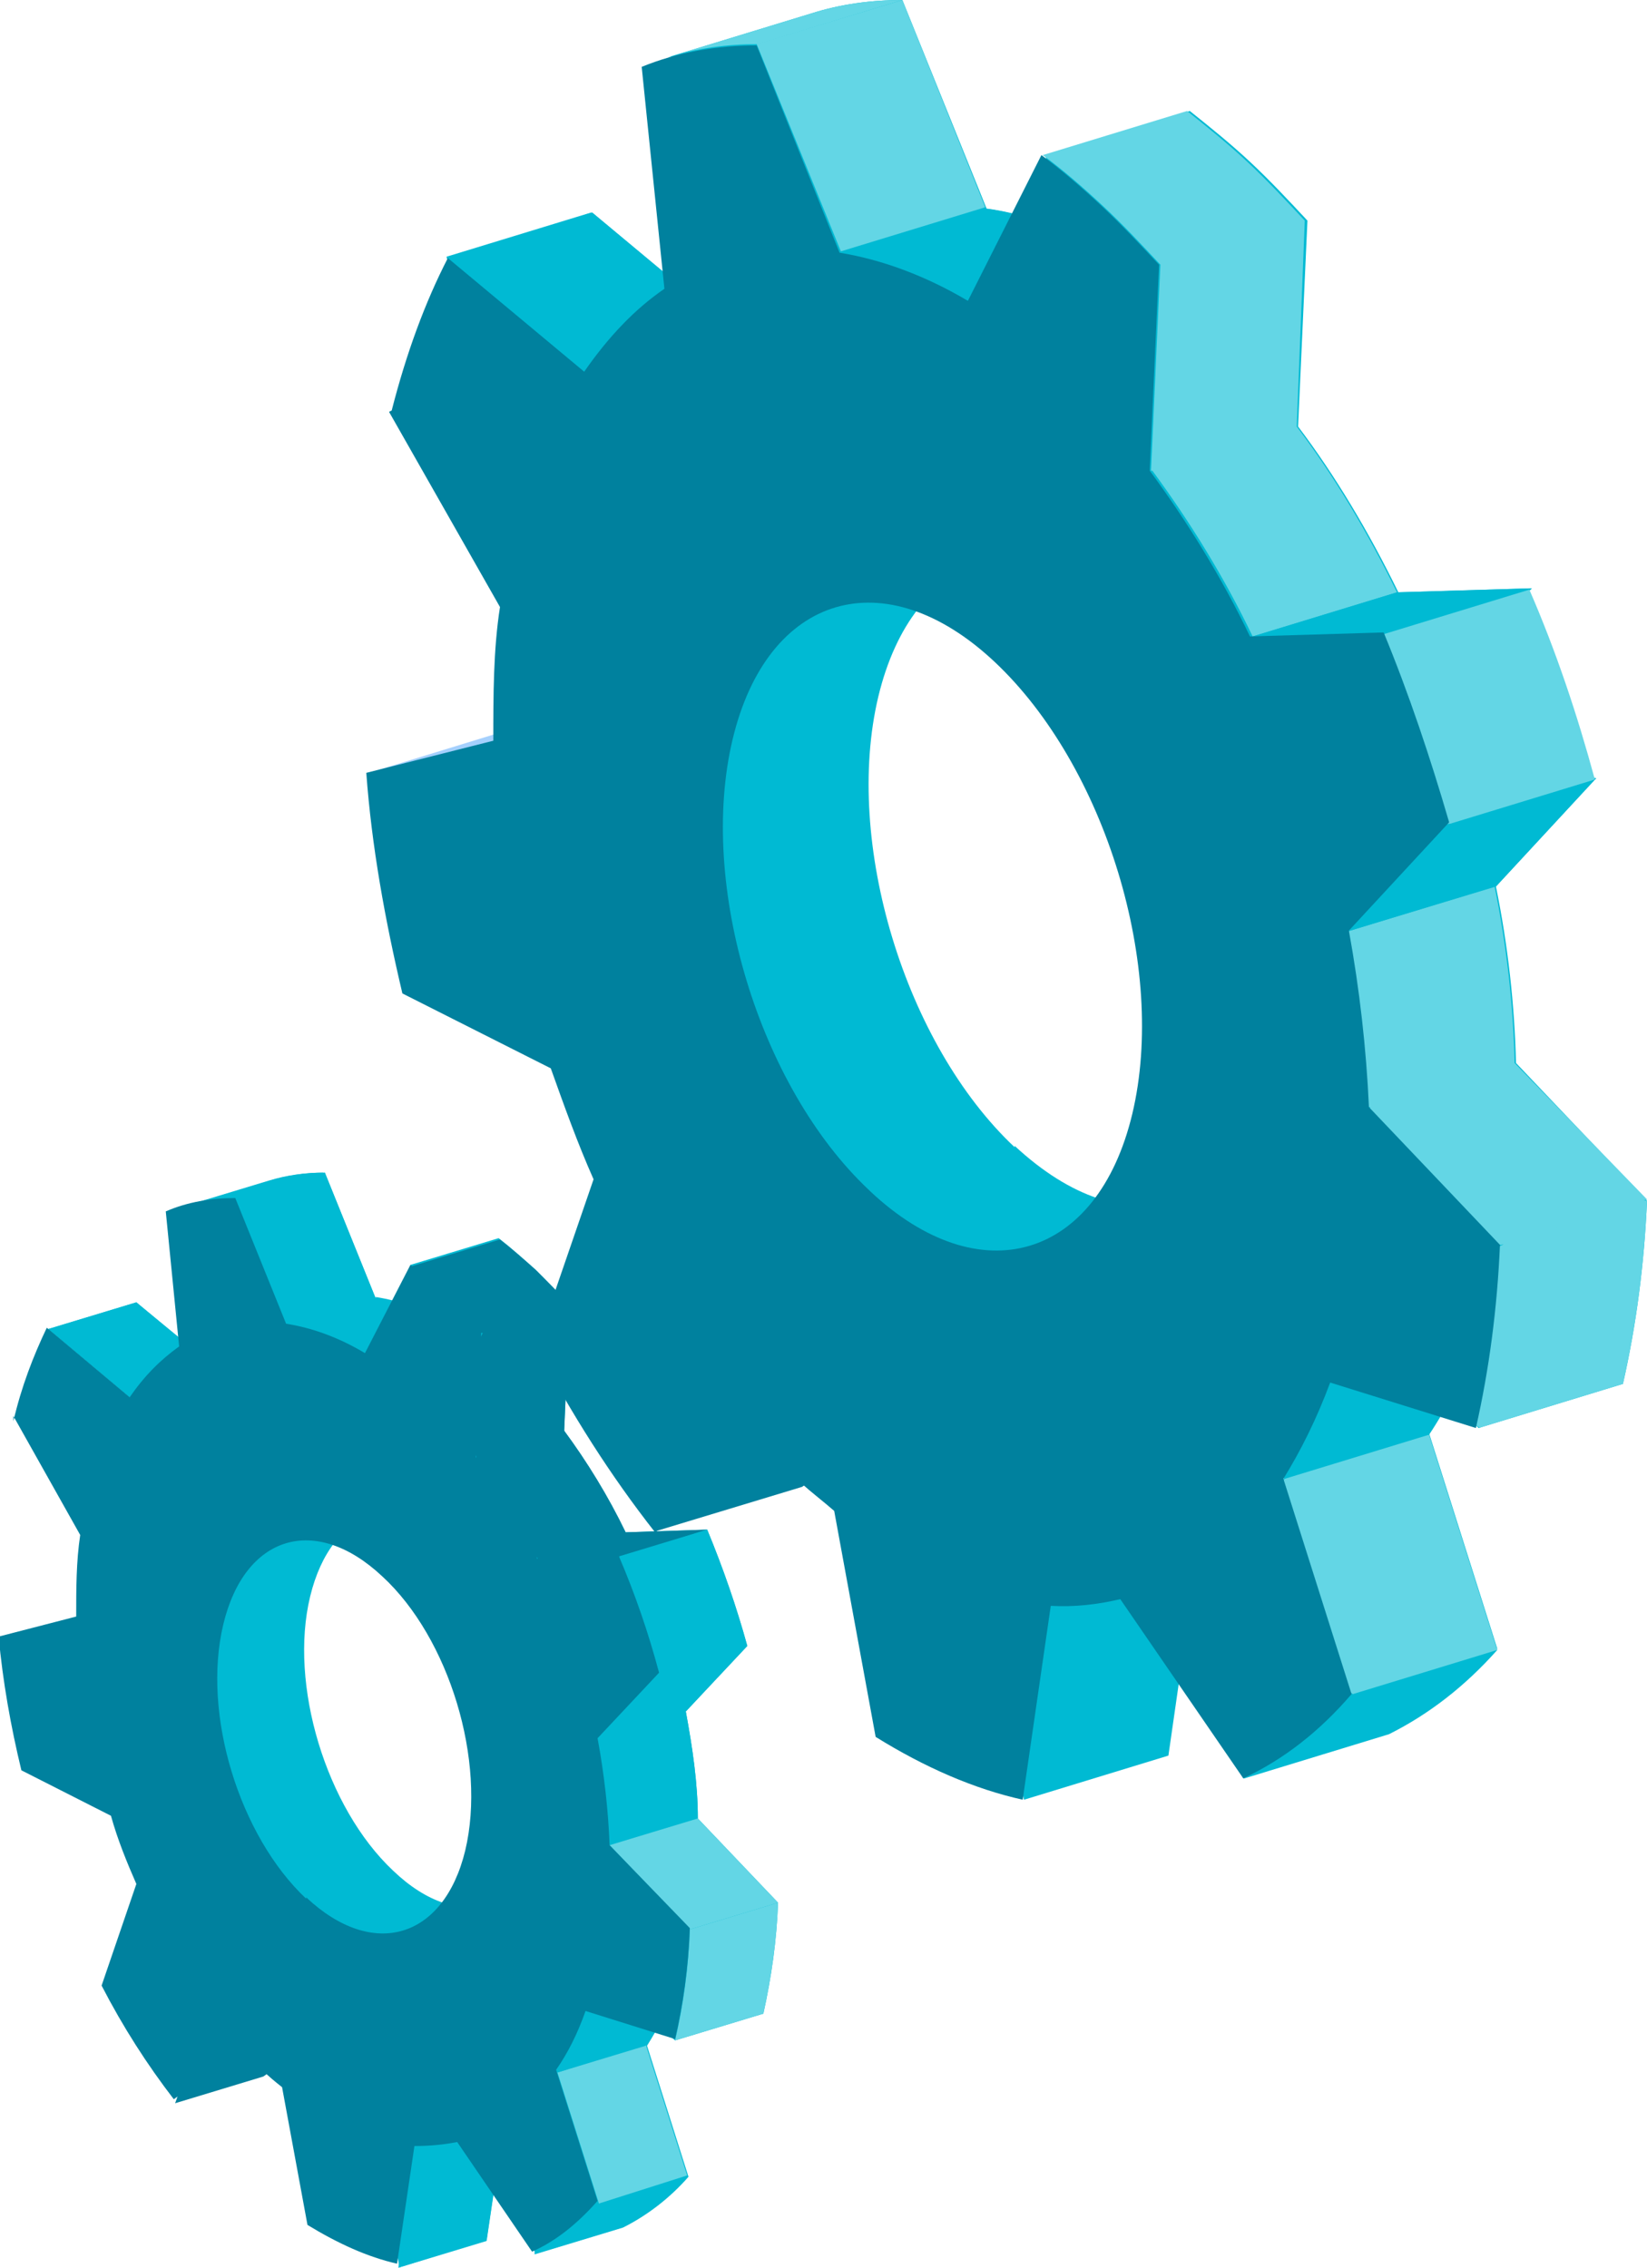 <?xml version="1.0" encoding="UTF-8"?>
<svg id="Layer_4" data-name="Layer 4" xmlns="http://www.w3.org/2000/svg" viewBox="0 0 123.2 169.6">
  <defs>
    <style>
      .cls-1 {
        fill: #a5d0fd;
      }

      .cls-2 {
        fill: #63d6e5;
      }

      .cls-3 {
        fill: #00bad3;
      }

      .cls-4 {
        fill: #00819e;
      }
    </style>
  </defs>
  <path class="cls-3" d="M44.3,15.9l10.2,8.5.4,9.5h-16.9l-4.6-14.7,10.8-3.3ZM67.5,0c-2.3,0-4.6.3-6.8,1l-10.8,3.3c2.2-.7,1.1,6.4,3.5,6.4l8.3,13.7c3.1.5,8.3,6.5,11.5,8.5l10.2-13.7c-3.3-1.9-6.5-3.2-9.6-3.6L67.5,0ZM88.8,52.9l12.3,4,13.5-12.9-10,.3c-2.2-4.5-4.7-8.7-7.5-12.4l.7-15.4h0c-1.4-1.5-2.8-3-4.3-4.4-1.5-1.4-3-2.6-4.5-3.8l-10.8,3.3c.4,2.6,1.7,3.5,3.1,4.9,1.5,1.4-1.5,7.1,0,8.7l-.4,15.1c2.8,3.8,5.9,8.3,8.1,12.7ZM110.6,106.8l10.8-3.3c1-4.4,1.6-9,1.8-13.7l-9.8-10.3c-.1-4.3-.6-8.8-1.5-13.2l7.5-8.1-12.4-2-16,7.9-.5,6.4c0,2.3.8,5.2,1,7.4.2,2.2,2.2,8.5,2.2,8.5,0,0-.3,6-3,9.7-1,2.7.8,11.6,5.4,14.4l-6.6,8,4.6,3.2c-1.4.7-2.5,1.3-2.8,1.6-1.5,1.3.6,6.9,1.8,9.6l10.8-3.3c3-1.5,5.7-3.6,8.1-6.3l-5.1-16.1c.5-.7.9-1.4,1.3-2.2.7.6,1.5,1.1,2.3,1.7Z"/>
  <g>
    <path class="cls-3" d="M10.2,97.4l6.2,5.2-6.6,2-6.2-5.2,6.6-2ZM29.8,169.6l6.6-2,1.3-8.8-10.1-2.6,2.3,13.5ZM28.1,97.1l-3.8-9.4c-1.4,0-2.8.2-4.1.6l-6.6,2c.2,2.4,1.2,5.1,2.6,5.1l4.8,6.4c1.9.3,4.1,1,6.1,2.2l6.9-4.8c-2-1.2-4-1.9-5.9-2.2ZM50.5,148.6l-6.6,2c-2.9-1.2-4.2,1.7-5,2.9l2.2,9.2c-1.5,1.7-1.4,2-1.1,5.9l6.6-2c1.8-.9,3.5-2.2,4.9-3.8l-3.1-9.8c.8-1.3,1.6-2.7,2.2-4.4ZM52.2,136c0-2.6-.4-5.3-.9-8l4.6-4.9c-.8-2.9-1.8-5.8-3-8.7l-6.1.2c-1.3-2.7-2.9-5.3-4.6-7.6l.4-9.4h0c-.8-.9-1.7-1.8-2.6-2.7-.9-.8-1.8-1.6-2.7-2.3l-6.6,2c.4,1.5.9,2.1,1.8,3,.9.8,1.2,2.7,2,3.6v9c1.8,2.3,2.3,5.2,3.7,7.9l5.2,2c1.2,2.8,1.6,2,2.4,5l-4.1,4.7c.5,2.7.6,5.6.6,8.2l4.5,5.2c-.1,2.9.3,6.6,3.7,9.4l6.6-2c.6-2.7,1-5.5,1.1-8.3l-6-6.3Z"/>
    <polygon class="cls-4" points="13.1 157.3 19.7 155.3 24.9 151.6 16.2 148.6 13.1 157.3"/>
    <polygon class="cls-3" points="9.8 104.6 16.4 102.5 10.2 97.4 3.6 99.4 9.8 104.6"/>
    <polygon class="cls-3" points="29.8 169.6 36.4 167.5 37.7 158.7 31.1 160.7 29.8 169.6"/>
    <path class="cls-3" d="M29.4,139.9c-5-4.7-7.8-13.9-6.2-20.5.8-3.3,2.5-5.4,4.6-6h-7.6c-2.1.7-6.9,3.1-7.7,6.4-1.6,6.7,1.2,19.1,6.2,23.8,2.5,2.4,5.9,4.6,8,3.9l10-5.1c-2.2.7-4.8-.1-7.3-2.5Z"/>
    <path class="cls-3" d="M20.1,88.3l-6.6,2c1.3-.4,2.7-.6,4.1-.6l6.6-2c-1.4,0-2.8.2-4.1.6Z"/>
    <polygon class="cls-3" points="21.5 99.1 25.4 98.5 28.1 97.1 24.3 87.7 17.7 89.7 18.7 95.1 21.5 99.1"/>
    <path class="cls-3" d="M39.9,168.6l6.6-2c1.8-.9,3.5-2.2,4.9-3.8l-6.6,2c-1.5,1.7-3.1,3-4.9,3.8Z"/>
    <polygon class="cls-2" points="44.8 164.8 51.4 162.7 48.3 152.9 41.7 155 44.8 164.8"/>
    <path class="cls-3" d="M27.4,101.3l6.6-2c-2-1.2-4-1.9-5.9-2.2h-3.8c0,0-2.8,2-2.8,2,1.1,2.3,3.2,2.9,5.9,2.2Z"/>
    <path class="cls-3" d="M41.7,155l6.6-2c.8-1.3,1.6-2.7,2.2-4.4l-9.4-1.1c-.6,1.7-1.9,6.1.6,7.5Z"/>
    <path class="cls-4" d="M40.2,116.6l4.5-.4,2.1-1.6c-1.3-2.7-2.9-5.3-4.6-7.6l-3.6-.6-3,2.6c0,.8-.6,3.5.1,4.7s2.7,2.2,4.5,2.8Z"/>
    <path class="cls-3" d="M45.6,138l6.6-2c0-2.6-.4-5.3-.9-8l-6.6,2c.5,2.7.8,5.4.9,8Z"/>
    <path class="cls-4" d="M36.1,99.7l6.6-2c-.8-.9-1.7-1.8-2.6-2.7-.9-.8-1.8-1.6-2.7-2.3l-6.6,2c.2,1.7.8,2.9,1.7,3.8.9.8,2,1.1,3.7,1.2Z"/>
    <polygon class="cls-4" points="35.7 109.1 42.2 107.1 42.6 97.7 38.8 97.4 36.1 99.7 33.8 104.6 35.7 109.1"/>
    <path class="cls-2" d="M50.5,152.6l6.6-2c.6-2.7,1-5.5,1.1-8.3l-6.6,2c-.1,2.9-.5,5.7-1.1,8.3Z"/>
    <polygon class="cls-2" points="51.6 144.3 58.2 142.3 52.2 136 45.6 138 51.6 144.3"/>
    <polygon class="cls-4" points="46.3 116.5 52.9 114.4 46.8 114.6 40.2 116.6 40.8 118.9 46.3 116.5"/>
    <polygon class="cls-3" points="44.7 130 51.3 128 55.9 123.1 49.3 125.1 44.7 130"/>
    <path class="cls-3" d="M49.3,125.1l6.6-2c-.8-2.9-1.8-5.8-3-8.7l-6.6,2c1.2,2.8,2.2,5.7,3,8.7Z"/>
    <path class="cls-4" d="M1,106.3c.6-2.6,1.5-4.9,2.5-7l6.2,5.2c1.1-1.6,2.3-2.8,3.7-3.8l-1-10.1c1.6-.7,3.4-1,5.2-1l3.8,9.4c1.9.3,3.9,1,5.9,2.2l3.4-6.6c.9.7,1.8,1.5,2.7,2.3.9.8,1.8,1.7,2.6,2.7l-.4,9.4c1.7,2.3,3.3,4.8,4.6,7.6l6.1-.2c1.2,2.8,2.2,5.7,3,8.7l-4.6,4.9c.5,2.7.8,5.4.9,8l6,6.2c-.1,2.9-.5,5.7-1.1,8.3l-6.7-2.1c-.6,1.7-1.3,3.1-2.2,4.4l3.1,9.8c-1.5,1.7-3.1,3-4.9,3.8l-5.6-8.2c-1,.2-2.1.3-3.2.3l-1.3,8.8c-2.2-.5-4.4-1.5-6.7-2.9l-1.9-10.3c-.5-.4-1-.8-1.5-1.3-.5-.5-1-1-1.4-1.5l-5.2,3.7c-2-2.6-3.8-5.4-5.4-8.5l2.6-7.6c-.7-1.6-1.4-3.3-1.9-5.1l-6.7-3.4c-.8-3.3-1.4-6.7-1.7-10l5.8-1.5c0-2.1,0-4.1.3-6.1l-5-8.9ZM22.9,141.9c5,4.7,10.3,3.1,11.9-3.5,1.6-6.7-1.2-15.9-6.2-20.5-5-4.7-10.3-3.1-11.9,3.6-1.6,6.7,1.2,15.8,6.2,20.5h0Z"/>
  </g>
  <polygon class="cls-1" points="39.7 58.2 54.9 49.8 45.5 52.3 27.6 57.8 39.7 58.2"/>
  <polygon class="cls-4" points="49.1 114.5 60 111.2 68.5 105.1 54.4 100.1 49.1 114.5"/>
  <polygon class="cls-3" points="43.7 27.8 54.5 24.4 44.3 15.9 33.4 19.3 43.7 27.8"/>
  <polygon class="cls-3" points="76.6 134.6 87.4 131.3 89.5 116.7 71.6 113.8 76.6 134.6"/>
  <path class="cls-3" d="M75.9,85.8c-8.2-7.7-12.8-22.8-10.2-33.7,1.3-5.4,4.1-8.8,7.6-9.9l-12.3-2.4c-3.5,1.1-13.4,8.6-14.7,14-2.6,10.9,6,37.7,14.2,45.4,4.1,3.9,14.6,1.6,18.1.5l9.3-9.9c-3.6,1.1-7.8-.2-12-4.1Z"/>
  <path class="cls-2" d="M60.7,1l-10.8,3.3c2.2-.7,4.5-1,6.8-1l10.8-3.3c-2.3,0-4.6.3-6.8,1Z"/>
  <polygon class="cls-2" points="62.9 18.8 73.7 15.5 67.5 0 56.6 3.3 62.9 18.8"/>
  <path class="cls-3" d="M93.1,133l10.8-3.3c3-1.5,5.7-3.6,8.1-6.3l-9.9-3.3c-2.2-1.5-9.7,2.4-10.9,3.3s.6,6.9,1.8,9.6Z"/>
  <polygon class="cls-2" points="101.2 126.7 112 123.4 106.9 107.3 98.2 104.7 96.1 110.6 89.5 118.6 101.2 126.7"/>
  <path class="cls-3" d="M72.5,22.5l10.8-3.3c-3.3-1.9-6.5-3.2-9.6-3.6l-10.8,3.3c3.1.5,6.4,1.7,9.6,3.6Z"/>
  <path class="cls-3" d="M96.1,110.6l10.8-3.3c1.4-2.1,2.6-4.5,3.5-7.2-6-4.5-15.9-9.1-19.7-3.9-1,2.7.8,11.6,5.4,14.4Z"/>
  <path class="cls-2" d="M93.7,47.6l10.8-3.3c-2.2-4.5-4.7-8.7-7.5-12.4l-10.8,3.3c2.8,3.8,5.4,8,7.5,12.4Z"/>
  <path class="cls-2" d="M102.5,82.8l10.8-3.3c-.1-4.3-.6-8.8-1.5-13.2l-10.8,3.3c-7.4,3.6-9.8,6.2-9.5,8.4s4.1,4.8,11,4.8Z"/>
  <path class="cls-2" d="M86.8,19.8l10.8-3.3c-1.4-1.5-2.8-3-4.3-4.4-1.5-1.4-3-2.6-4.5-3.8l-10.8,3.3c1.5,1.1,3,2.4,4.5,3.8,1.5,1.4,2.9,2.9,4.3,4.4Z"/>
  <polygon class="cls-2" points="86.1 35.2 93.7 35.8 97 31.9 97.6 16.5 91.1 15.9 86.8 19.8 86.1 35.2"/>
  <path class="cls-2" d="M110.6,106.8l10.8-3.3c1-4.4,1.6-9,1.8-13.7l-6.9-1.1-3.9,4.4c-5.1,2.3-9.2,3-9.3,4.6-.3,3,3.4,6.1,7.6,9.1Z"/>
  <polygon class="cls-2" points="112.3 93.1 123.2 89.7 113.3 79.5 107.9 77.7 102.5 82.8 97.4 93.5 112.3 93.1"/>
  <polygon class="cls-3" points="103.7 47.3 114.5 44 104.5 44.3 93.7 47.6 103.7 47.3"/>
  <polygon class="cls-3" points="101 69.6 111.9 66.3 119.4 58.2 108.5 61.6 90.9 64.2 101 69.6"/>
  <path class="cls-2" d="M108.5,61.6l10.8-3.3c-1.3-4.8-2.9-9.6-4.9-14.2l-10.8,3.3c-4.8,3.4-7.9,9.2-7.1,11.5s6.8,3.4,12,2.7Z"/>
  <path class="cls-4" d="M29.3,30.7c1.1-4.3,2.5-8.1,4.2-11.4l10.2,8.5c1.8-2.6,3.8-4.7,6-6.2l-1.7-16.6c2.7-1.1,5.6-1.6,8.6-1.6l6.2,15.5c3.1.5,6.4,1.7,9.6,3.6l5.5-10.9c1.5,1.1,3,2.4,4.5,3.8,1.5,1.4,2.9,2.9,4.3,4.4l-.7,15.4c2.8,3.8,5.4,8,7.5,12.4l10-.3c1.9,4.6,3.5,9.4,4.9,14.2l-7.5,8.1c.8,4.4,1.3,8.8,1.5,13.2l9.8,10.3c-.2,4.7-.8,9.3-1.8,13.7l-10.9-3.4c-1,2.7-2.2,5.1-3.5,7.2l5.1,16.1c-2.4,2.8-5.1,4.9-8.1,6.3l-9.2-13.4c-1.7.4-3.4.6-5.2.5l-2.1,14.5c-3.6-.8-7.3-2.4-11-4.7l-3.1-16.9c-.8-.7-1.6-1.3-2.5-2.1-.8-.8-1.6-1.6-2.4-2.4l-8.5,6.1c-3.3-4.2-6.3-8.9-8.9-13.9l4.3-12.5c-1.2-2.7-2.2-5.5-3.2-8.3l-11.1-5.6c-1.3-5.5-2.3-11-2.7-16.5l9.5-2.4c0-3.4,0-6.8.5-10l-8.3-14.6ZM65.1,89.1c8.2,7.7,17,5.1,19.6-5.8,2.6-10.9-2-26-10.3-33.8-8.2-7.7-17-5.1-19.6,5.8-2.6,10.9,2,26,10.2,33.7h0Z"/>
</svg>